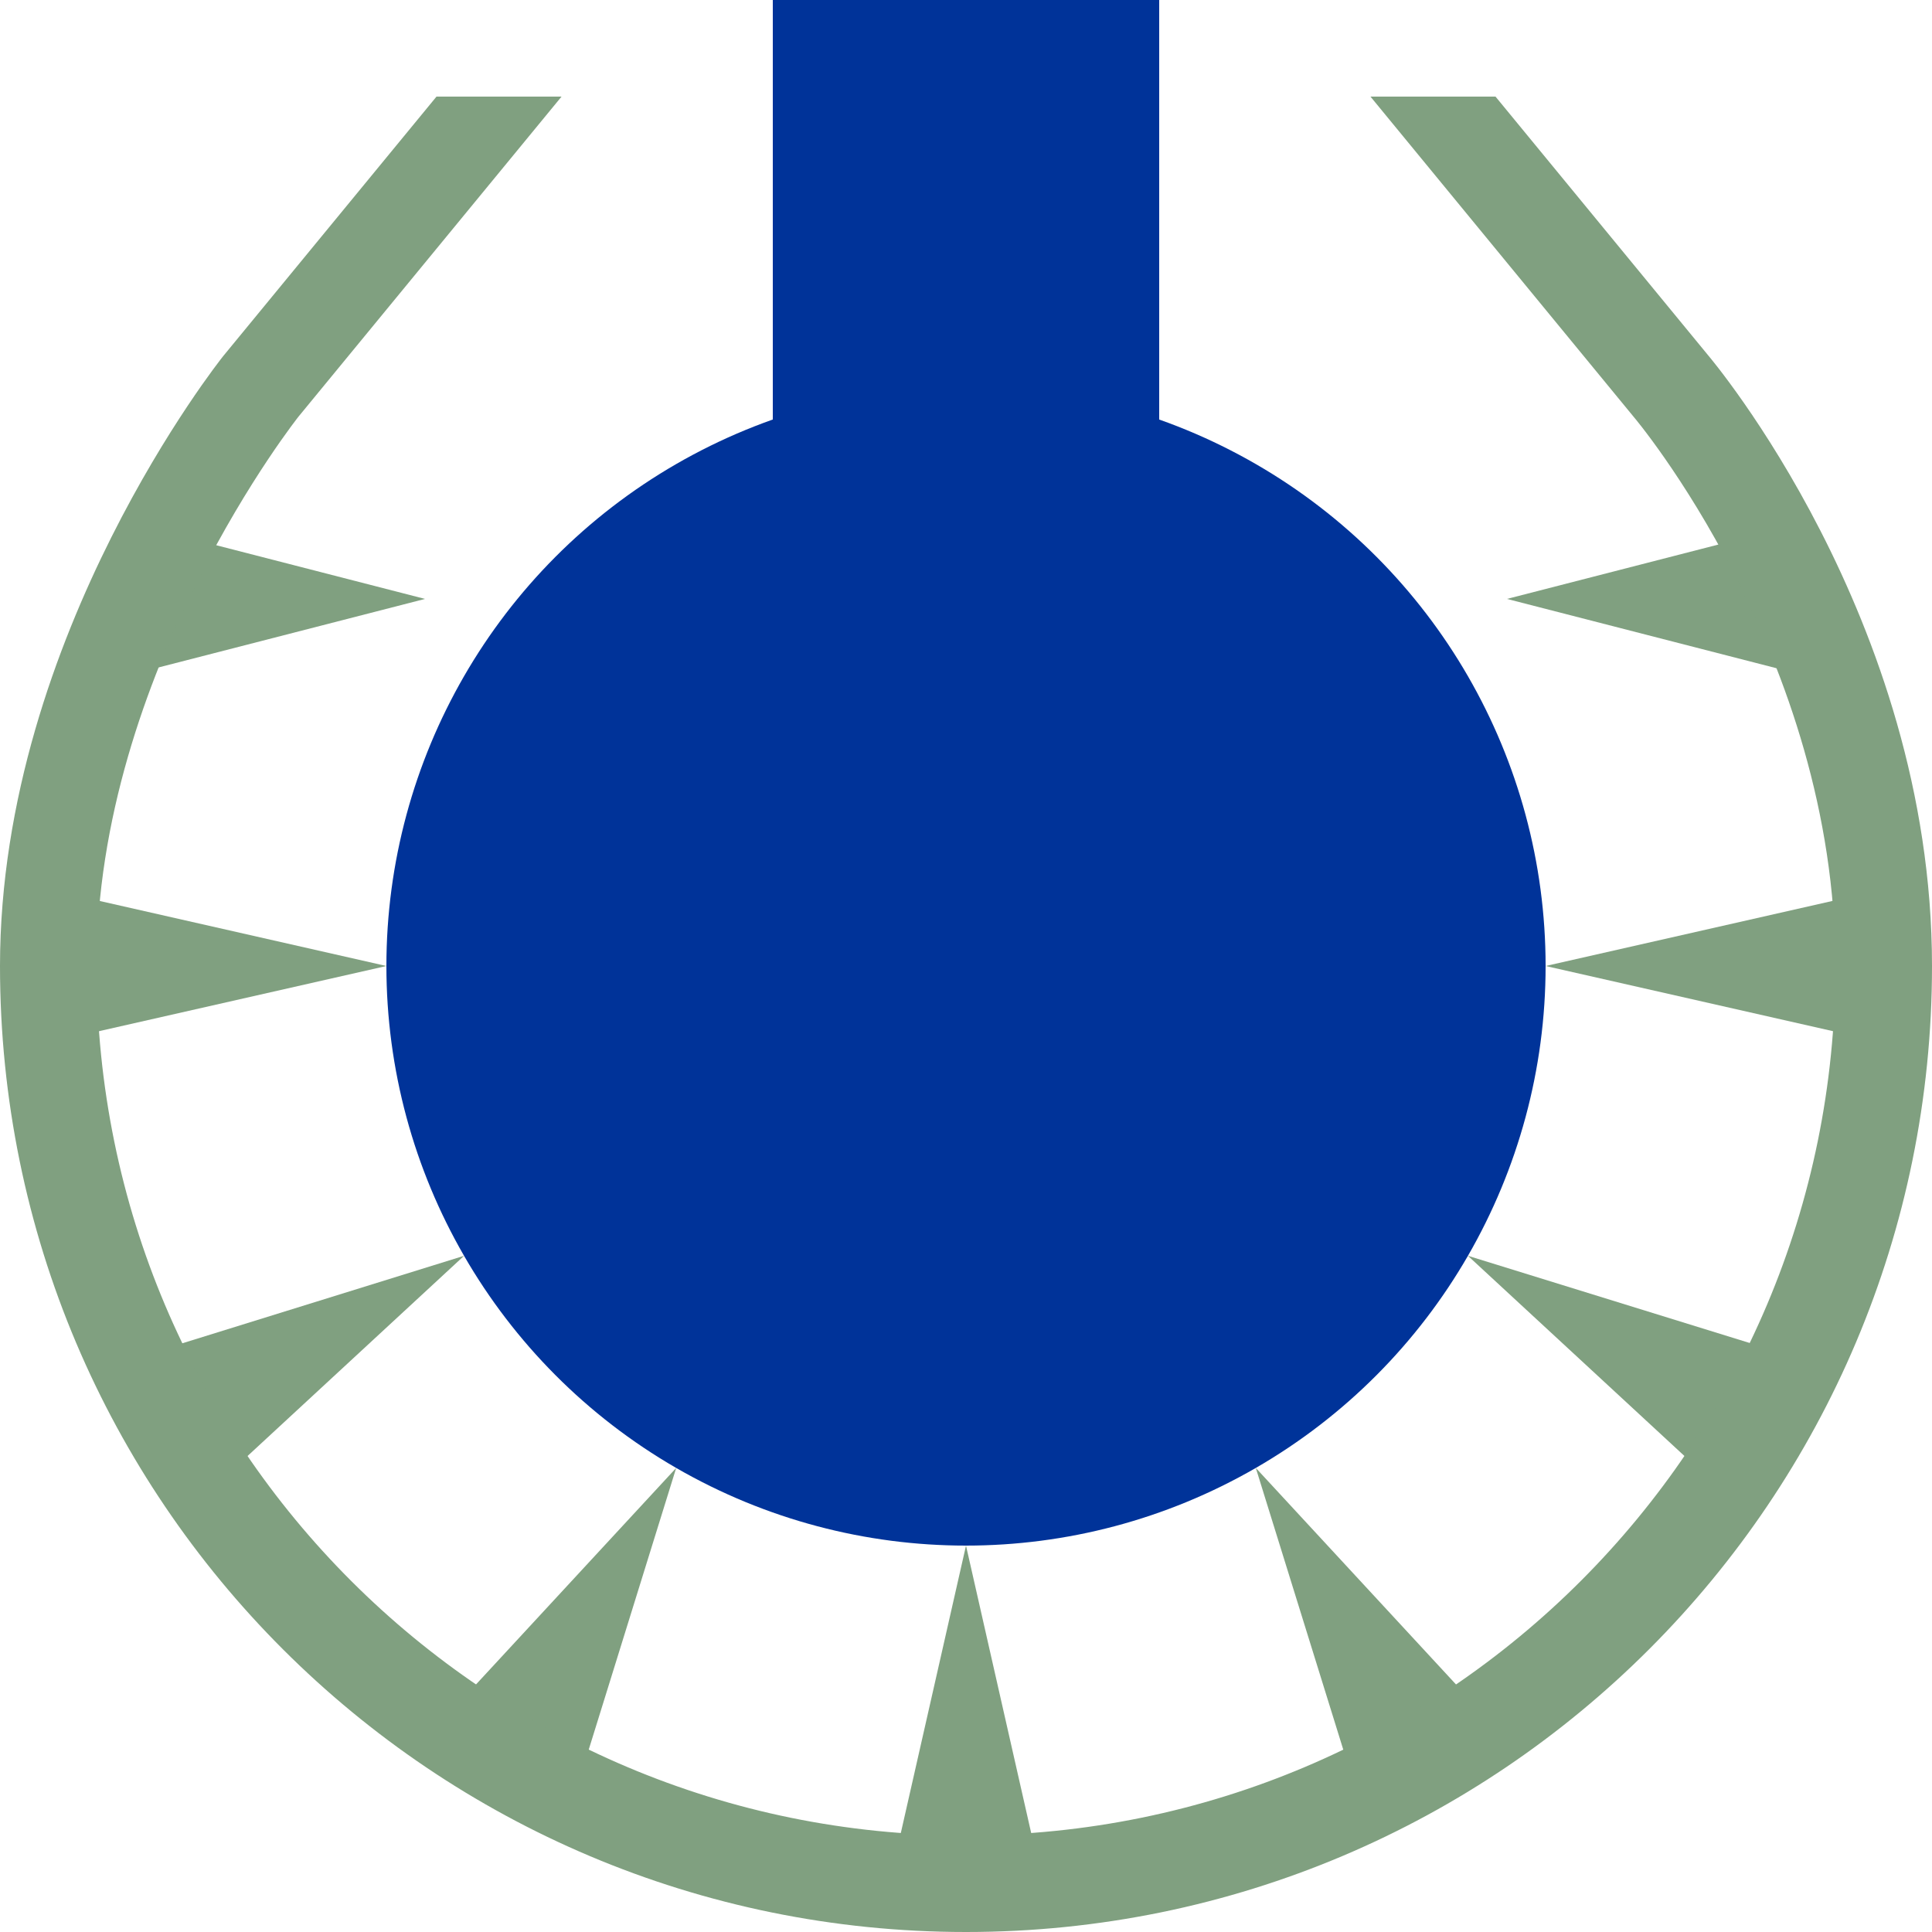 <?xml version="1.0" encoding="UTF-8" standalone="no"?>
<svg xmlns="http://www.w3.org/2000/svg" height="500" width="500">
	<title>uCKBHFea</title>
	<g transform="rotate(180 250,250)">
		<clipPath id="clip">
			<rect x="0" y="0" width="500" height="475"/>
		</clipPath>
		<g stroke="none" fill="#80a080">
			<path transform="rotate(180 250,250)" d="M 40,173 l 0,-36 l 70,18 l-70,18 z  M 3,272 l 0,-44 l 97,22l-97,22 z  M 25.1,354.5 l 22,38 l 73,-67.5 l-95,29.5 z  M 107.5,452.9 l 38,22 l 29.5,-95l-67.5,73 z  M 272,497 l-44,0 l 22,-97 l 22,97 z  M 392.5,452.9 l-38,22l-29.5,-95 l 67.5,73 z  M 474.9,354.4 l-22,38.1 l-73,-67.5 l 95,29.4 z  M 497,272 l 0,-44 l-97,22 l 97,22 z  M 460,173 l 0,-36 l-70,18 l 70,18 z"/>
		</g>
		<path d="M 217.5,582.5 67.5,400 c 0,0 -55,-64.8 -55,-150 0,-131 106,-237.5 237.5,-237.5 131,0 237.5,106 237.5,237.5 0,81 -55,150 -55,150 l -150,182.5" stroke="#80a080" stroke-width="25" fill="none" clip-path="url(#clip)"/>
		<path stroke="#003399" stroke-width="100" d="M250 250v250"/>
		<circle cx="250" cy="250" r="150" fill="#003399"/>
	</g>
</svg>
